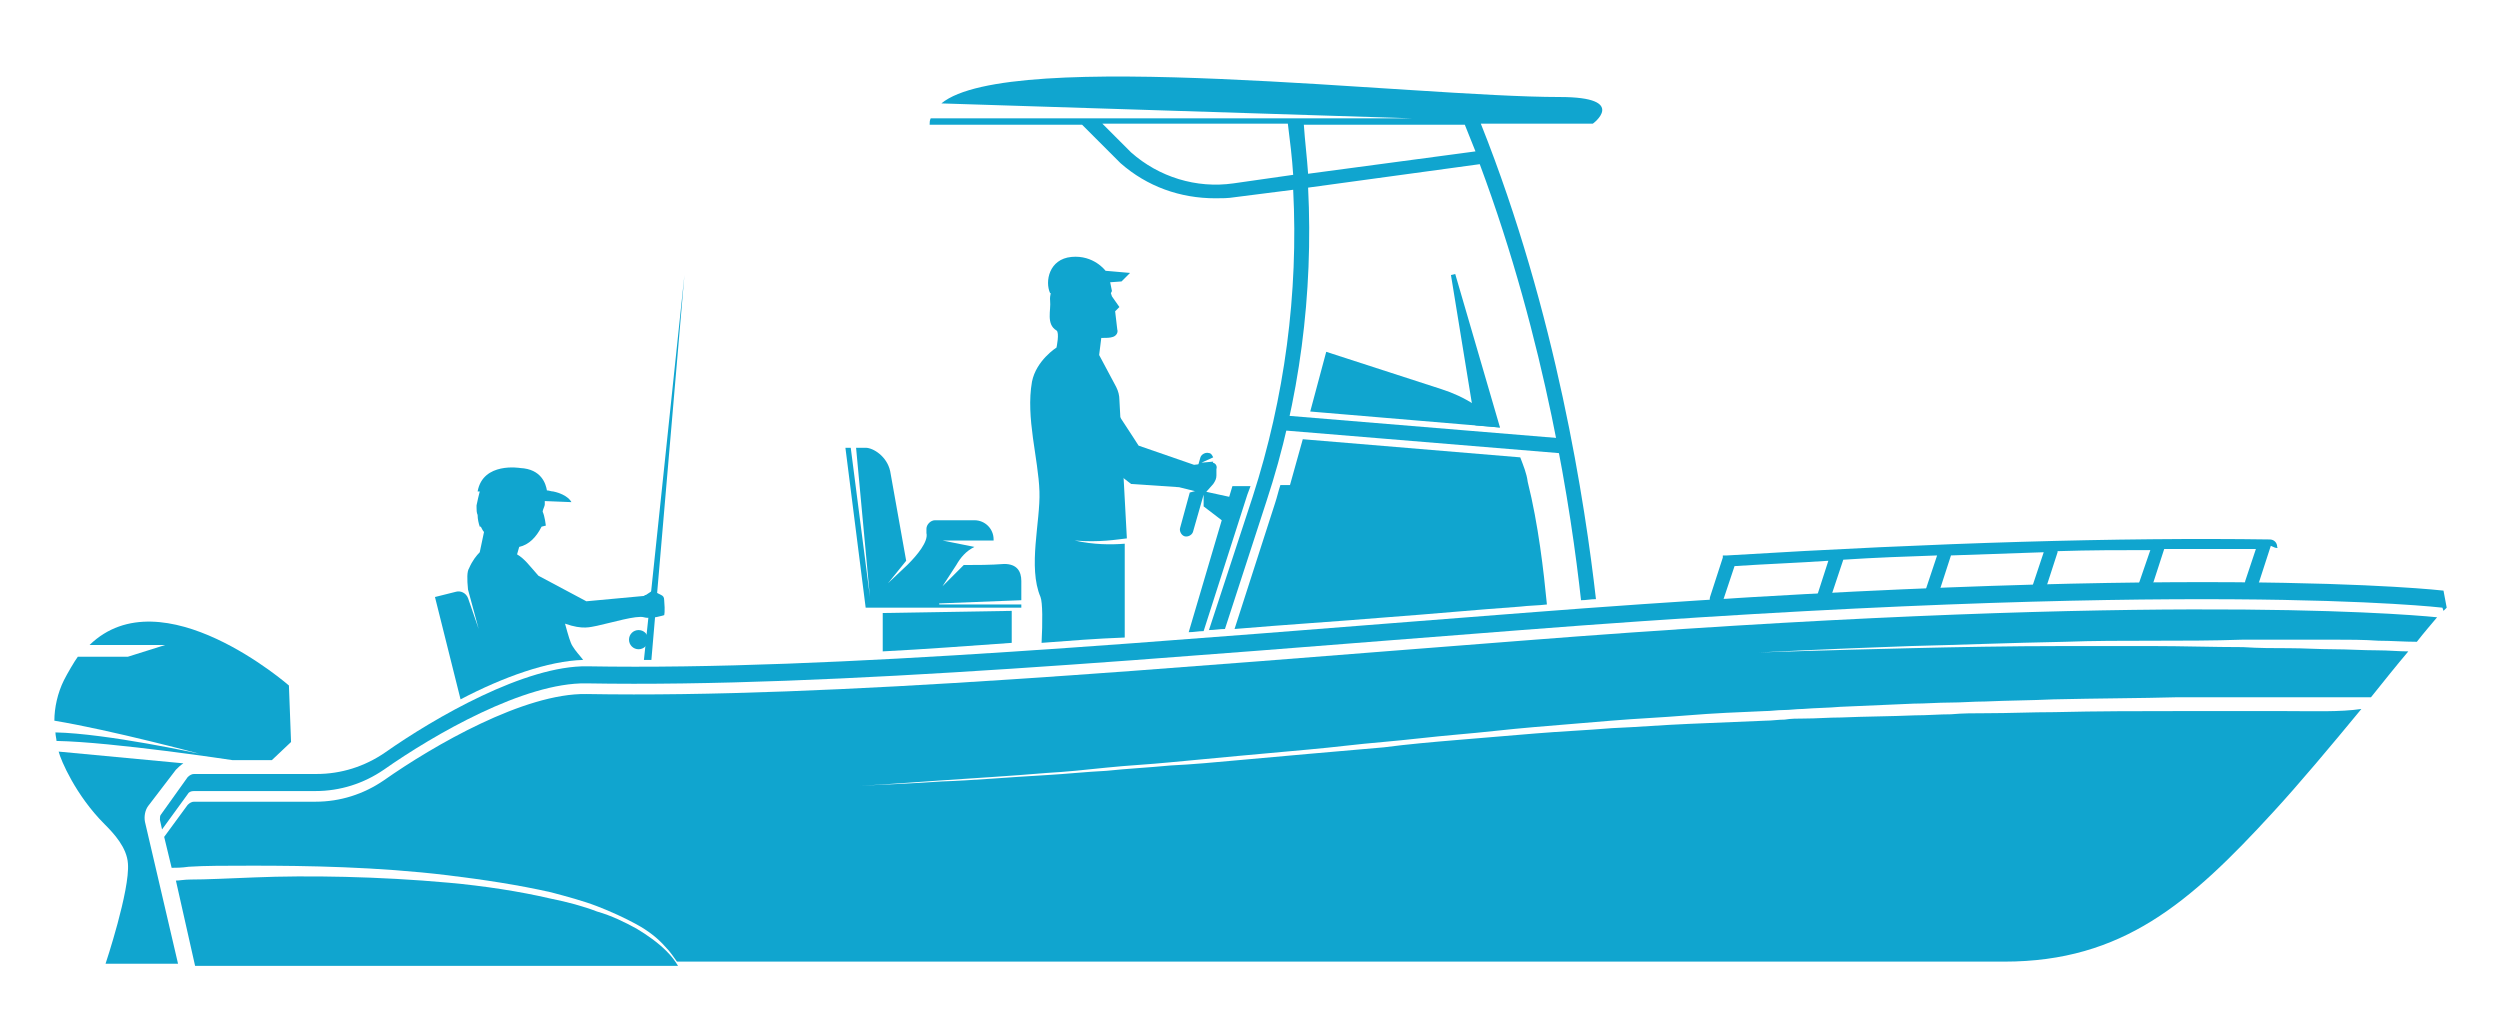 <?xml version="1.0" encoding="UTF-8"?>
<!-- Generator: Adobe Illustrator 27.8.1, SVG Export Plug-In . SVG Version: 6.00 Build 0)  -->
<svg xmlns="http://www.w3.org/2000/svg" xmlns:xlink="http://www.w3.org/1999/xlink" version="1.1" x="0px" y="0px" viewBox="0 0 234.5 95.6" style="enable-background:new 0 0 234.5 95.6;" xml:space="preserve">
<style type="text/css">
	.st0{fill:#FFFFFF;}
	.st1{fill:#414042;}
	.st2{fill:#3F3F3F;}
	.st3{fill:#404142;}
	.st4{opacity:0.3;}
	.st5{fill:#434343;}
	.st6{fill:#10A5CF;}
</style>
<g id="Layer_2">
</g>
<g id="Layer_1">
	<g>
		<g>
			<g>
				<path class="st6" d="M94.9,60.3v-3l-12.1,0.2v3.6C86.7,60.9,90.7,60.6,94.9,60.3z"></path>
			</g>
			<g>
				<path class="st6" d="M213.6,51.3c0-0.4-0.3-0.7-0.7-0.7c-14.1-0.2-31.2,0.3-50.9,1.5c0,0,0,0,0,0c0,0-0.1,0-0.1,0c0,0,0,0,0,0      c0,0,0,0-0.1,0c0,0,0,0-0.1,0c0,0,0,0,0,0c0,0,0,0-0.1,0c0,0,0,0,0,0c0,0,0,0,0,0c0,0,0,0,0,0c0,0,0,0,0,0.1c0,0,0,0,0,0      c0,0,0,0.1,0,0.1c0,0,0,0,0,0l-1.2,3.7c-0.1,0.4,0.1,0.7,0.4,0.9c0.1,0,0.1,0,0.2,0c0.3,0,0.6-0.2,0.6-0.5l1.1-3.3      c3-0.2,5.9-0.3,8.8-0.5l-1,3.1c-0.1,0.4,0.1,0.7,0.4,0.9c0.1,0,0.1,0,0.2,0c0.3,0,0.6-0.2,0.6-0.5l1.2-3.6      c3-0.2,5.9-0.3,8.8-0.4l-1.1,3.3c-0.1,0.4,0.1,0.7,0.4,0.9c0.1,0,0.1,0,0.2,0c0.3,0,0.6-0.2,0.6-0.5l1.2-3.7c0,0,0,0,0,0      c3-0.1,5.9-0.2,8.7-0.3l-1.1,3.3c-0.1,0.4,0.1,0.7,0.4,0.9c0.1,0,0.1,0,0.2,0c0.3,0,0.6-0.2,0.6-0.5l1.2-3.7c0,0,0-0.1,0-0.1      c3-0.1,5.9-0.1,8.7-0.1l-1.1,3.2c-0.1,0.4,0.1,0.7,0.4,0.9c0.1,0,0.1,0,0.2,0c0.3,0,0.6-0.2,0.6-0.5l1.2-3.7c3,0,5.9,0,8.6,0      l-1,3c-0.1,0.4,0.1,0.7,0.4,0.9c0.1,0,0.1,0,0.2,0c0.3,0,0.6-0.2,0.6-0.5l1.2-3.7C213.6,51.5,213.7,51.4,213.6,51.3      C213.6,51.3,213.6,51.3,213.6,51.3z"></path>
			</g>
			<g>
				<g>
					<path class="st6" d="M16.5,72.2c0.2-0.2,0.4-0.4,0.7-0.6L5.5,70.5c0.2,0.8,1.6,4.1,4.3,6.8c0.9,0.9,2.1,2.2,2.2,3.7       c0.2,2.5-2.1,9.4-2.1,9.4l6.8,0l-3.1-13.3l0,0c-0.1-0.5,0-1.1,0.3-1.5L16.5,72.2z"></path>
				</g>
				<g>
					<path class="st6" d="M27.1,64.3c0,0-11.9-10.4-18.7-3.8h7.1L12,61.6H7.3c-0.3,0.4-1,1.6-1.3,2.2c-0.6,1.2-0.9,2.6-0.9,3.8       c5.4,0.9,13.6,3.1,13.6,3.1S10,68.8,5.2,68.7c0,0.3,0.1,0.6,0.1,0.8c5.3,0.1,16.5,1.8,16.5,1.8h3.7l1.8-1.7L27.1,64.3z"></path>
				</g>
			</g>
			<g>
				<path class="st6" d="M146.3,9.1c-13.7,0-51.6-4.7-58,0.6l44.2,1.4H87.3c-0.1,0.2-0.1,0.4-0.1,0.6h14.3l3.6,3.6l0,0      c2.5,2.2,5.6,3.3,8.9,3.3c0.6,0,1.2,0,1.8-0.1l5.5-0.7c0.5,9.7-0.8,19.5-3.8,28.8l-4.1,12.5c0.5,0,1-0.1,1.5-0.1l3.9-12      c3.1-9.4,4.4-19.5,3.9-29.4l16.1-2.2c6.2,16.6,8.6,32.7,9.5,40.9c0.5,0,0.9-0.1,1.4-0.1c-1-8.8-3.7-26.8-10.8-44.6h10.5      C149.3,11.7,152.9,9.1,146.3,9.1z M115.7,17.2c-3.5,0.5-7-0.6-9.6-2.9l-2.7-2.7h17.4c0.2,1.6,0.4,3.2,0.5,4.8L115.7,17.2z       M122.7,16.3c-0.1-1.5-0.3-3.1-0.4-4.6h15.1c0.3,0.8,0.7,1.7,1,2.5L122.7,16.3z"></path>
			</g>
			<g>
				<path class="st6" d="M88.1,56.6l7.7-0.3v-1.8c0-0.9-0.4-1.6-1.6-1.6c-1.3,0.1-2.6,0.1-3.8,0.1l-2,2l1.3-2l0,0      c0.4-0.7,0.9-1.3,1.7-1.7l-3-0.6h4.1h0.7v-0.1c0-1-0.8-1.8-1.8-1.8h-3.7c-0.4,0-0.8,0.4-0.8,0.8V50c0.2,0.8-0.9,2.1-1.7,2.9v0      l0,0c0,0,0,0-0.1,0.1c0,0,0,0,0,0l-1.8,1.7l1.7-2.1l-1.5-8.4c-0.3-1.4-1.6-2.2-2.3-2.2h-0.9l1.3,14l-1.8-14h-0.5l1.9,15h1.6h2.9      h10.1v-0.3H88.1z"></path>
			</g>
			<g>
				<polygon class="st6" points="61.1,61.9 64.2,25.8 60.4,61.9     "></polygon>
			</g>
			<g>
				<path class="st6" d="M62.3,56.3c0-0.3-0.1-0.4-0.3-0.5l0,0l-0.8-0.4l-0.6,0.4l0,0c-0.1,0-0.2,0.1-0.2,0.1L55,56.4l-4.5-2.4      c-0.8-0.9-1.3-1.6-2-2l0.2-0.7c0.9-0.2,1.6-0.9,2.1-1.9l0.4-0.1c0,0-0.1-0.9-0.3-1.3c0-0.2,0.2-0.5,0.2-0.7c0-0.1,0-0.2,0-0.3      l2.5,0.1c0,0-0.3-0.7-1.7-1c-0.2,0-0.4-0.1-0.6-0.1c-0.1-0.6-0.5-2-2.5-2.1c0,0-3.5-0.6-4,2.2l0.2,0c-0.1,0.4-0.2,0.8-0.3,1.3      l0,0c0,0,0,0,0,0c0,0.1,0,0.1,0,0.2c0,0.2,0,0.5,0.1,0.7c0,0.4,0.1,0.8,0.2,1.1l0.1,0c0.1,0.2,0.2,0.4,0.3,0.5L45,51.8      c-0.3,0.3-0.7,0.8-1,1.5c-0.2,0.3-0.2,1-0.1,2l1,3.7l-1-2.9c-0.2-0.5-0.7-0.7-1.1-0.6c0,0,0,0,0,0l-2,0.5l2.4,9.6      c4-2.1,8.2-3.6,11.5-3.7c-0.3-0.4-0.7-0.8-1-1.3c-0.2-0.3-0.4-1-0.7-2.1c1.7,0.6,2.4,0.3,3,0.2c1.4-0.3,3.7-1,4.4-0.8      s1.9-0.2,1.9-0.2S62.4,57.4,62.3,56.3z"></path>
			</g>
			<g>
				<path class="st6" d="M98.5,27.5l5.3-1l1.4-0.1l0.8-0.8l-2.3-0.2c0,0-1.1-1.5-3.2-1.3C98.4,24.3,98,26.4,98.5,27.5z"></path>
			</g>
			<g>
				<path class="st6" d="M103.9,27.7c0.5,1.7-0.2,3.5-1.6,3.9c-1.4,0.4-3-0.6-3.5-2.3c-0.5-1.7,0.2-3.5,1.6-3.9      C101.8,25,103.3,26,103.9,27.7z"></path>
			</g>
			<g>
				<path class="st6" d="M103,36.2c0.6,0.6,3.8,5.6,3.8,5.6l5.2,1.8l1.7-0.2c0.3,0,0.5,0.3,0.4,0.6l0,0.6c0,0.3-0.1,0.5-0.3,0.8      l-0.8,0.9l-2.4-0.6l-4.5-0.3l-4.9-3.8L103,36.2z"></path>
			</g>
			<g>
				<path class="st6" d="M97.6,56c0.2,0.5,0.2,2.4,0.1,4.3c2.6-0.2,5.1-0.4,7.8-0.5V52l0-1c-1.3,0.1-2.9,0.1-4.7-0.3      c2.3,0.2,4-0.1,4.9-0.2L105,37.5c0-0.4-0.1-0.8-0.3-1.2l-1.6-3l0.2-1.6c0.5,0,0.8,0,1.1-0.1c0.3-0.1,0.5-0.4,0.4-0.7l-0.2-1.7      l0.4-0.4l-0.7-1l-0.1-0.3l0.1-0.2l-0.3-1.5l-4.8,0c0,0-0.8,1.5-0.7,2.4c0.1,0.9-0.4,2.2,0.6,2.8c0.3,0.2,0,1.6,0,1.6      s-1.9,1.2-2.3,3.2c-0.6,3.4,0.6,7.2,0.7,10.3C97.6,48.9,96.4,53.2,97.6,56z"></path>
			</g>
			<g>
				<g>
					<path class="st6" d="M135.2,36.5L124.4,33l-1.5,5.6l17.8,1.5C139.3,38.4,137.4,37.2,135.2,36.5z"></path>
				</g>
				<g>
					<path class="st6" d="M117.3,45.6h-1.7l-0.3,1l-2.3-0.5l0.8-2.8c0,0,0,0,0,0l-1.1,0.1l1.1-0.5c-0.1-0.2-0.2-0.4-0.4-0.4       c-0.3-0.1-0.7,0.1-0.8,0.4l-0.8,2.8l0.9,0.2l-1.1,0.3l-0.9,3.3c-0.1,0.3,0.1,0.7,0.4,0.8c0.3,0.1,0.7-0.1,0.8-0.4l0.4-1.4       l0.6-2.1v1.1l1.7,1.3l-3.1,10.5c0.5,0,0.9-0.1,1.4-0.1l4.1-12.8C117.1,46.1,117.2,45.9,117.3,45.6z"></path>
				</g>
				<g>
					<path class="st6" d="M142.6,42.9l-20.4-1.7l-1.2,4.3h-0.9c-0.2,0.6-0.3,1.1-0.5,1.7L115.8,59c4.7-0.4,9.5-0.7,14.3-1.1       c4.1-0.3,8.3-0.7,12.5-1c0.8-0.1,1.7-0.1,2.5-0.2c-0.3-3.1-0.8-7.5-1.8-11.5C143.2,44.4,142.9,43.7,142.6,42.9z"></path>
				</g>
				<g>
					
						<rect x="132.8" y="27.4" transform="matrix(8.232037e-02 -0.997 0.997 8.232037e-02 81.786 170.486)" class="st6" width="1.4" height="26.8"></rect>
				</g>
			</g>
			<g>
				<g>
					<polygon class="st6" points="138.4,39.9 136.1,25.8 136.5,25.7 140.7,40.1      "></polygon>
				</g>
			</g>
			<g>
				<g>
					<path class="st6" d="M59.7,87.1c-1.1-0.6-2.3-1.2-3.7-1.6c-1.3-0.5-2.8-0.9-4.3-1.2c-3-0.7-6.3-1.2-9.6-1.5       c-6.6-0.6-13.3-0.7-18.2-0.5c-2.5,0.1-4.6,0.2-6,0.2c-0.6,0-1.1,0.1-1.4,0.1l1.8,8h45.3c-0.3-0.5-0.6-0.9-1.1-1.4       C61.7,88.4,60.7,87.7,59.7,87.1z"></path>
				</g>
				<g>
					<path class="st6" d="M229.2,55.4c0,0-23.8-2.8-86.4,2.1c-33.8,2.6-64.5,5.4-87.7,5c-5.8-0.1-14.3,4.8-19,8.1l0,0       c-1.9,1.3-4.1,2-6.4,2H18.2c-0.2,0-0.4,0.1-0.6,0.3l-2.5,3.5c-0.1,0.1-0.1,0.3-0.1,0.5l0.2,0.9l2.4-3.3       c0.1-0.2,0.3-0.3,0.6-0.3h11.4c2.3,0,4.5-0.7,6.4-2c4.7-3.3,13.2-8.2,19-8.1c23.2,0.4,53.9-2.4,87.7-5       c62.7-4.9,86.4-2.1,86.4-2.1l0.1,0.3c0.1-0.1,0.2-0.2,0.3-0.3L229.2,55.4z"></path>
				</g>
				<g>
					<path class="st6" d="M214.3,66.7c-1.5,0-3,0-4.7,0c-1.7,0-3.4,0-5.2,0c-3.6,0-7.6,0-11.7,0.1c-2.1,0-4.2,0.1-6.4,0.1       c-1.1,0-2.2,0-3.3,0.1c-1.1,0-2.2,0.1-3.4,0.1c-2.3,0.1-4.6,0.1-6.9,0.2c-1.2,0-2.3,0.1-3.5,0.1c-0.6,0-1.2,0-1.8,0.1       c-0.6,0-1.2,0.1-1.8,0.1c-2.4,0.1-4.8,0.2-7.2,0.3c-2.4,0.1-4.8,0.3-7.2,0.4c-2.4,0.2-4.8,0.3-7.2,0.5       c-2.4,0.2-4.8,0.4-7.2,0.6c-2.4,0.2-4.7,0.4-7,0.7c-2.3,0.2-4.6,0.4-6.9,0.6c-2.3,0.2-4.5,0.4-6.7,0.6       c-2.2,0.2-4.3,0.4-6.4,0.5c-2.1,0.2-4.1,0.3-6,0.5c-2,0.1-3.8,0.3-5.6,0.4c-3.6,0.2-6.9,0.5-9.9,0.6c-2.9,0.2-5.5,0.3-7.6,0.4       c-4.2,0.2-6.6,0.3-6.6,0.3s2.4-0.1,6.6-0.3c2.1-0.1,4.7-0.3,7.6-0.5c2.9-0.2,6.3-0.4,9.9-0.7c1.8-0.1,3.7-0.3,5.6-0.5       c1.9-0.2,4-0.3,6-0.5c2.1-0.2,4.2-0.4,6.4-0.6c2.2-0.2,4.4-0.4,6.6-0.6c2.3-0.2,4.5-0.5,6.9-0.7c2.3-0.2,4.7-0.5,7-0.7       c2.4-0.2,4.8-0.5,7.2-0.7c2.4-0.2,4.8-0.4,7.2-0.6c2.4-0.2,4.8-0.3,7.2-0.5c2.4-0.2,4.8-0.3,7.2-0.4c0.6,0,1.2-0.1,1.8-0.1       c0.6,0,1.2-0.1,1.8-0.1c1.2-0.1,2.4-0.1,3.5-0.2c2.3-0.1,4.6-0.2,6.9-0.3c1.1,0,2.3-0.1,3.4-0.1c1.1,0,2.2-0.1,3.3-0.1       c2.2-0.1,4.3-0.1,6.4-0.2c4.2-0.1,8.1-0.1,11.7-0.2c1.8,0,3.6,0,5.2,0c1.7,0,3.2,0,4.7,0c2.9,0,5.5,0,7.6,0c0.2,0,0.4,0,0.6,0       c1.2-1.5,2.4-3,3.5-4.3c-0.9,0-1.9-0.1-2.9-0.1c-1.4,0-2.8-0.1-4.1-0.1c-1.4,0-2.8-0.1-4.2-0.1c-1.4,0-2.8,0-4.3-0.1       c-2.8,0-5.7-0.1-8.5-0.1c-2.8,0-5.5,0-8.2,0c-5.3,0-10.3,0.1-14.5,0.2c-8.5,0.2-14.2,0.4-14.2,0.4s5.7-0.3,14.2-0.6       c4.3-0.1,9.2-0.3,14.5-0.4c2.7-0.1,5.4-0.1,8.2-0.1c2.8,0,5.6,0,8.5-0.1c1.4,0,2.8,0,4.3,0c1.4,0,2.8,0,4.2,0       c1.4,0,2.8,0,4.2,0.1c1.2,0,2.4,0.1,3.6,0.1c0.7-0.9,1.4-1.7,1.9-2.3c-4-0.4-28.8-2.3-85.9,2.2c-33.8,2.6-64.5,5.4-87.7,5       c-5.8-0.1-14.3,4.8-19,8.1c-1.9,1.3-4.1,2-6.4,2H18.2c-0.2,0-0.4,0.1-0.6,0.3l-2.2,3l0.7,2.9c0.4,0,0.9,0,1.6-0.1       c1.5-0.1,3.5-0.1,6-0.1c5,0,11.7,0.1,18.3,0.9c3.3,0.4,6.6,0.9,9.7,1.6c1.5,0.4,3,0.8,4.3,1.3c1.3,0.5,2.6,1.1,3.7,1.7       c1.1,0.6,2,1.3,2.7,2.1c0.5,0.5,0.8,1,1.1,1.4H188c11.1,0,17.4-5.5,25.2-14c2.4-2.6,5.5-6.3,8.3-9.7       C219.5,66.8,217,66.7,214.3,66.7z"></path>
				</g>
			</g>
		</g>
		<g>
			<path class="st6" d="M60.8,60c0,0.5-0.4,0.9-0.9,0.9s-0.9-0.4-0.9-0.9s0.4-0.9,0.9-0.9S60.8,59.5,60.8,60z"></path>
		</g>
	</g>
</g>
</svg>
